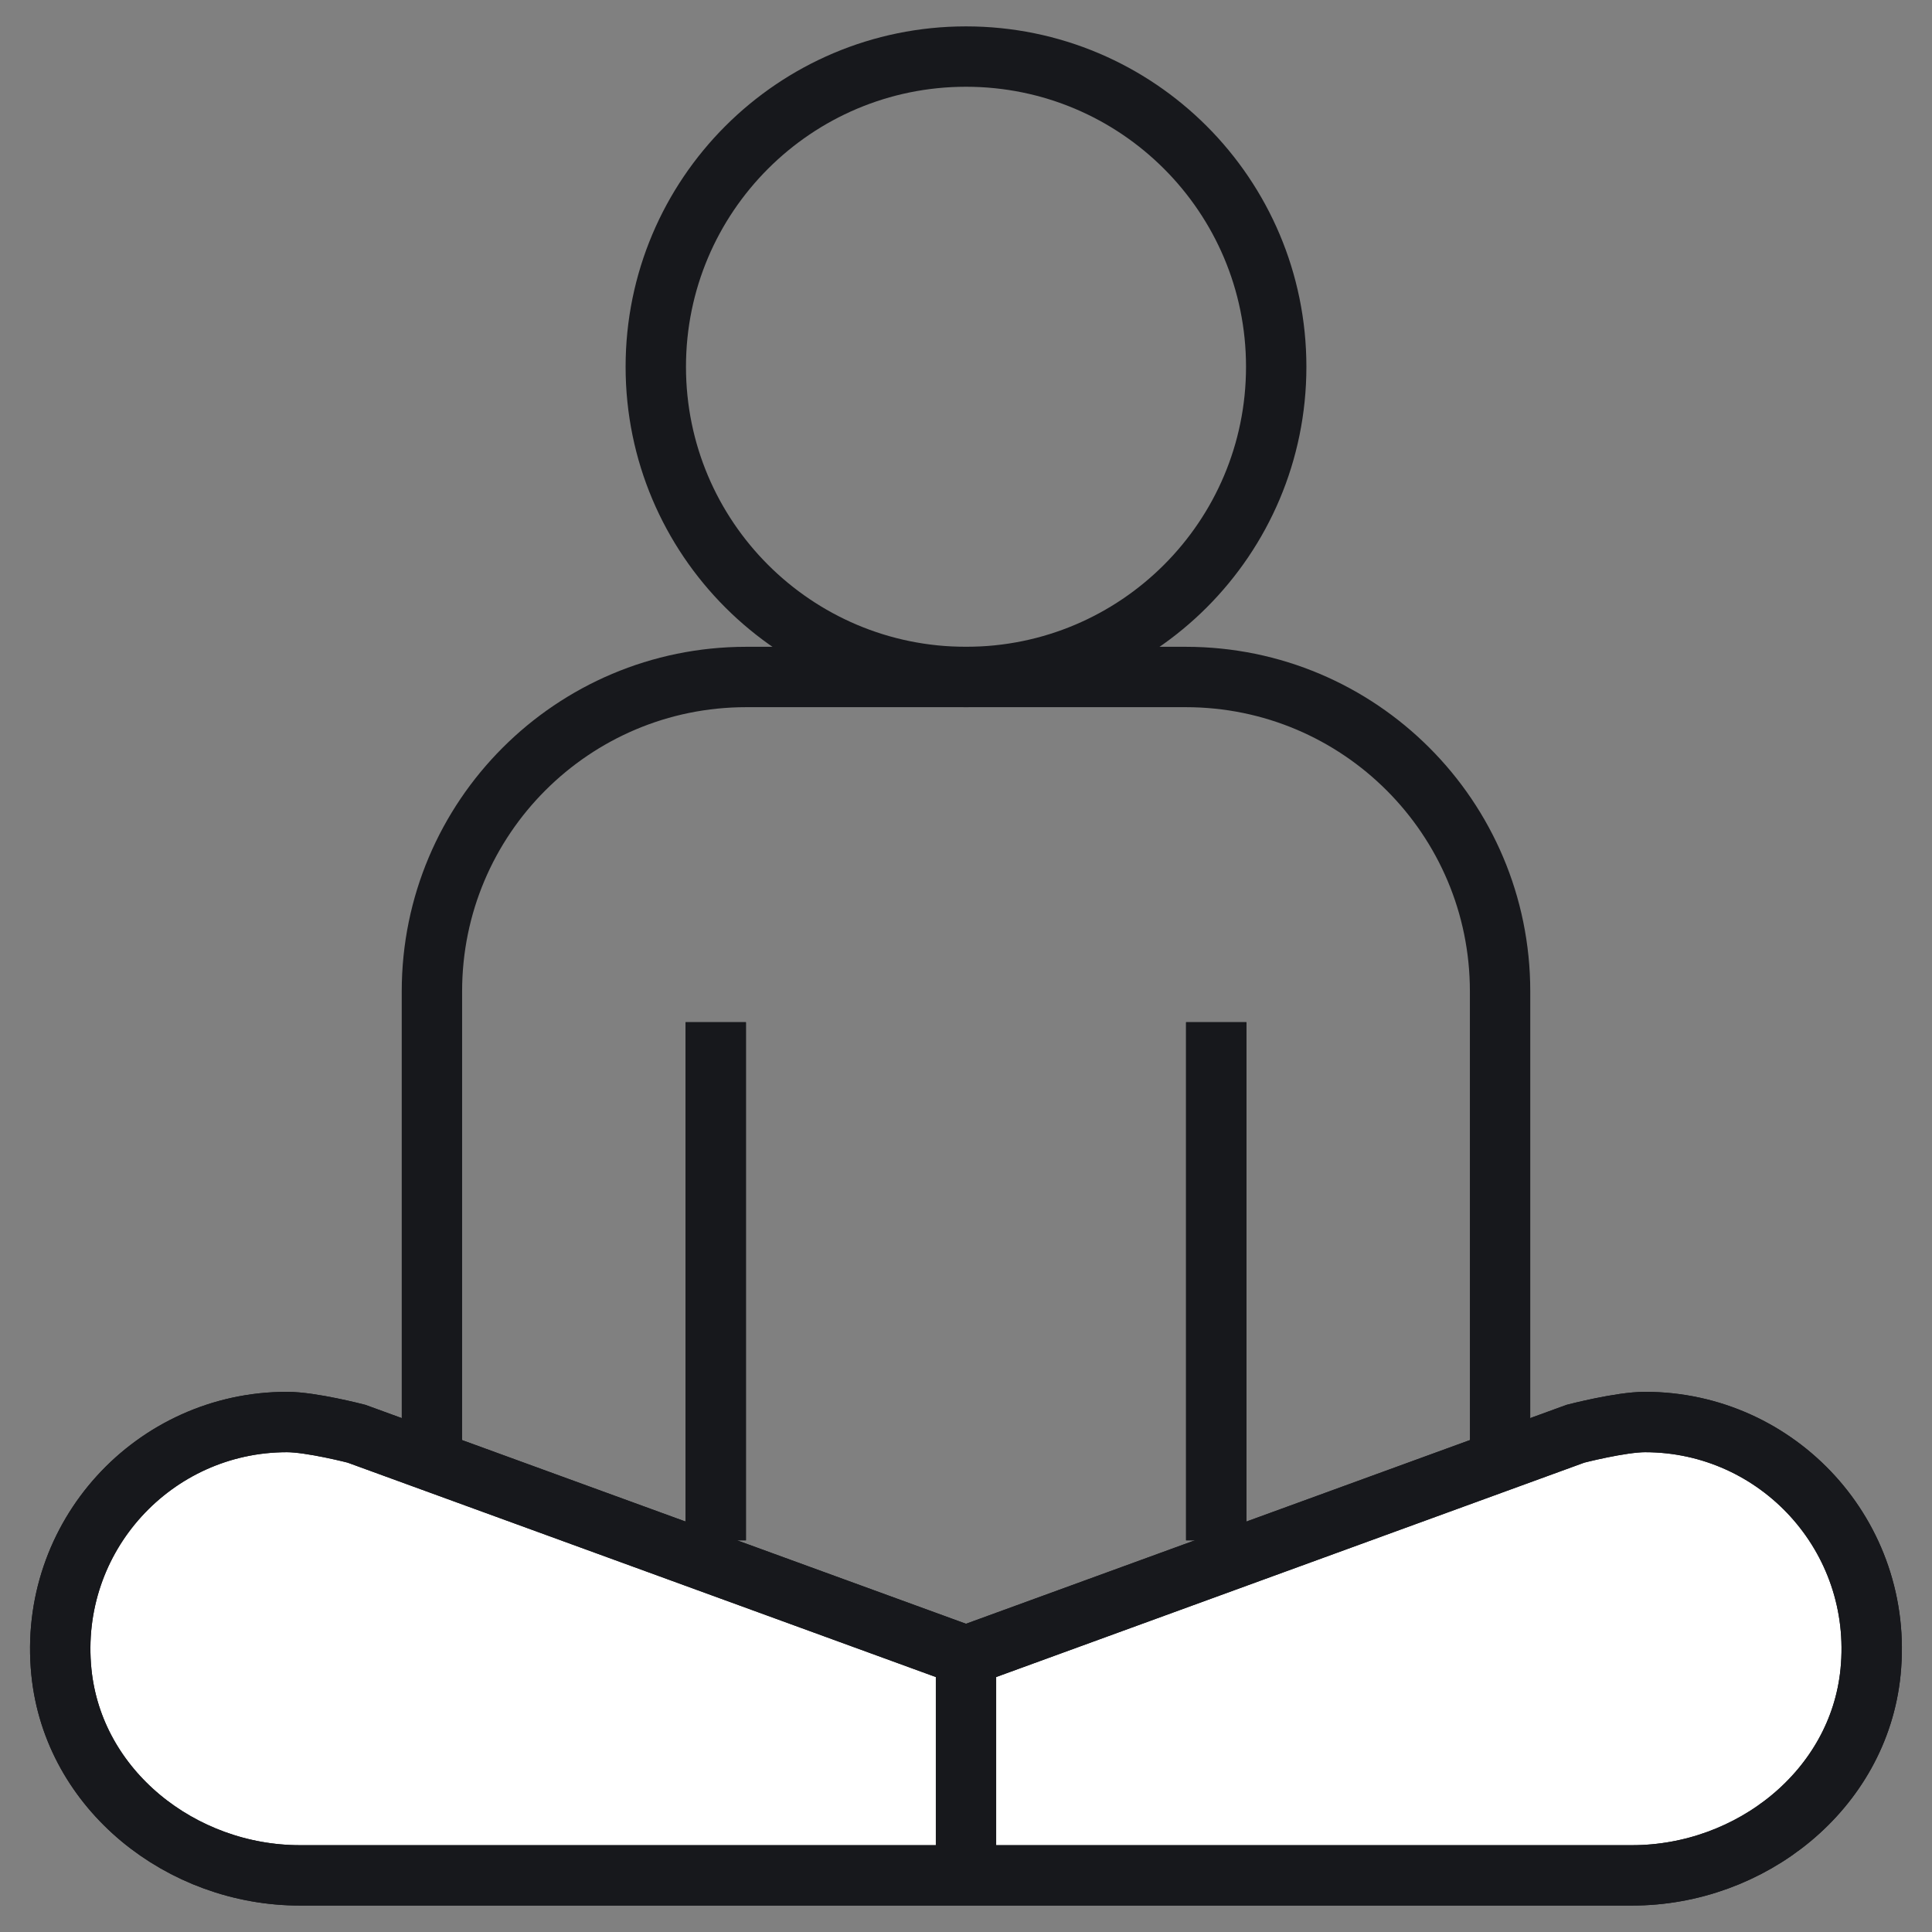 <svg width="32" height="32" viewBox="0 0 32 32" fill="none" xmlns="http://www.w3.org/2000/svg">
<rect x="0" y="0" width="32" height="32" fill="#808080" stroke="none"/>
<g clip-path="url(#clip0_2001_27500)">
<path d="M11.855 16.931V25.513V16.931Z" fill="#17181C"/>
<path d="M11.855 16.931V25.513" stroke="#17181C" stroke-miterlimit="10"/>
<path d="M20.145 16.931V25.513V16.931Z" fill="#17181C"/>
<path d="M20.145 16.931V25.513" stroke="#17181C" stroke-miterlimit="10"/>
<path d="M21.138 6.075C21.138 8.913 18.838 11.213 16 11.213C13.163 11.213 10.862 8.913 10.862 6.075C10.862 3.238 13.163 0.937 16 0.937C18.838 0.937 21.138 3.238 21.138 6.075Z" stroke="#17181C" stroke-miterlimit="10"/>
<path d="M24.846 28.326H7.154V16.42C7.154 13.544 9.485 11.213 12.361 11.213H19.639C22.515 11.213 24.846 13.544 24.846 16.42V28.326Z" stroke="#17181C" stroke-miterlimit="10"/>
<path d="M27.247 23.553C26.843 23.553 26.095 23.747 26.095 23.747L16 27.427L5.904 23.747C5.904 23.747 5.157 23.553 4.753 23.553C2.551 23.553 0.792 25.448 1.017 27.695C1.213 29.649 3.003 31.062 4.967 31.062H13.963H18.037H27.033C28.997 31.062 30.787 29.649 30.982 27.695C31.207 25.448 29.448 23.553 27.247 23.553Z" fill="white" stroke="#17181C" stroke-miterlimit="10"/>
<path d="M27.247 23.553C26.843 23.553 26.095 23.747 26.095 23.747L16 27.427L5.904 23.747C5.904 23.747 5.157 23.553 4.753 23.553C2.551 23.553 0.792 25.448 1.017 27.695C1.213 29.649 3.003 31.062 4.967 31.062H13.963H18.037H27.033C28.997 31.062 30.787 29.649 30.982 27.695C31.207 25.448 29.448 23.553 27.247 23.553Z" stroke="#17181C" stroke-miterlimit="10"/>
<path d="M11.855 16.931V25.513V16.931Z" fill="white"/>
<path d="M11.855 16.931V25.513" stroke="#17181C" stroke-miterlimit="10"/>
<path d="M20.145 16.931V25.513V16.931Z" fill="white"/>
<path d="M20.145 16.931V25.513" stroke="#17181C" stroke-miterlimit="10"/>
<path d="M16 27.427V31.062" stroke="#17181C" stroke-miterlimit="10"/>
</g>
<defs>
<clipPath id="clip0_2001_27500">
<rect width="32" height="32" fill="white"/>
</clipPath>
</defs>
</svg>
